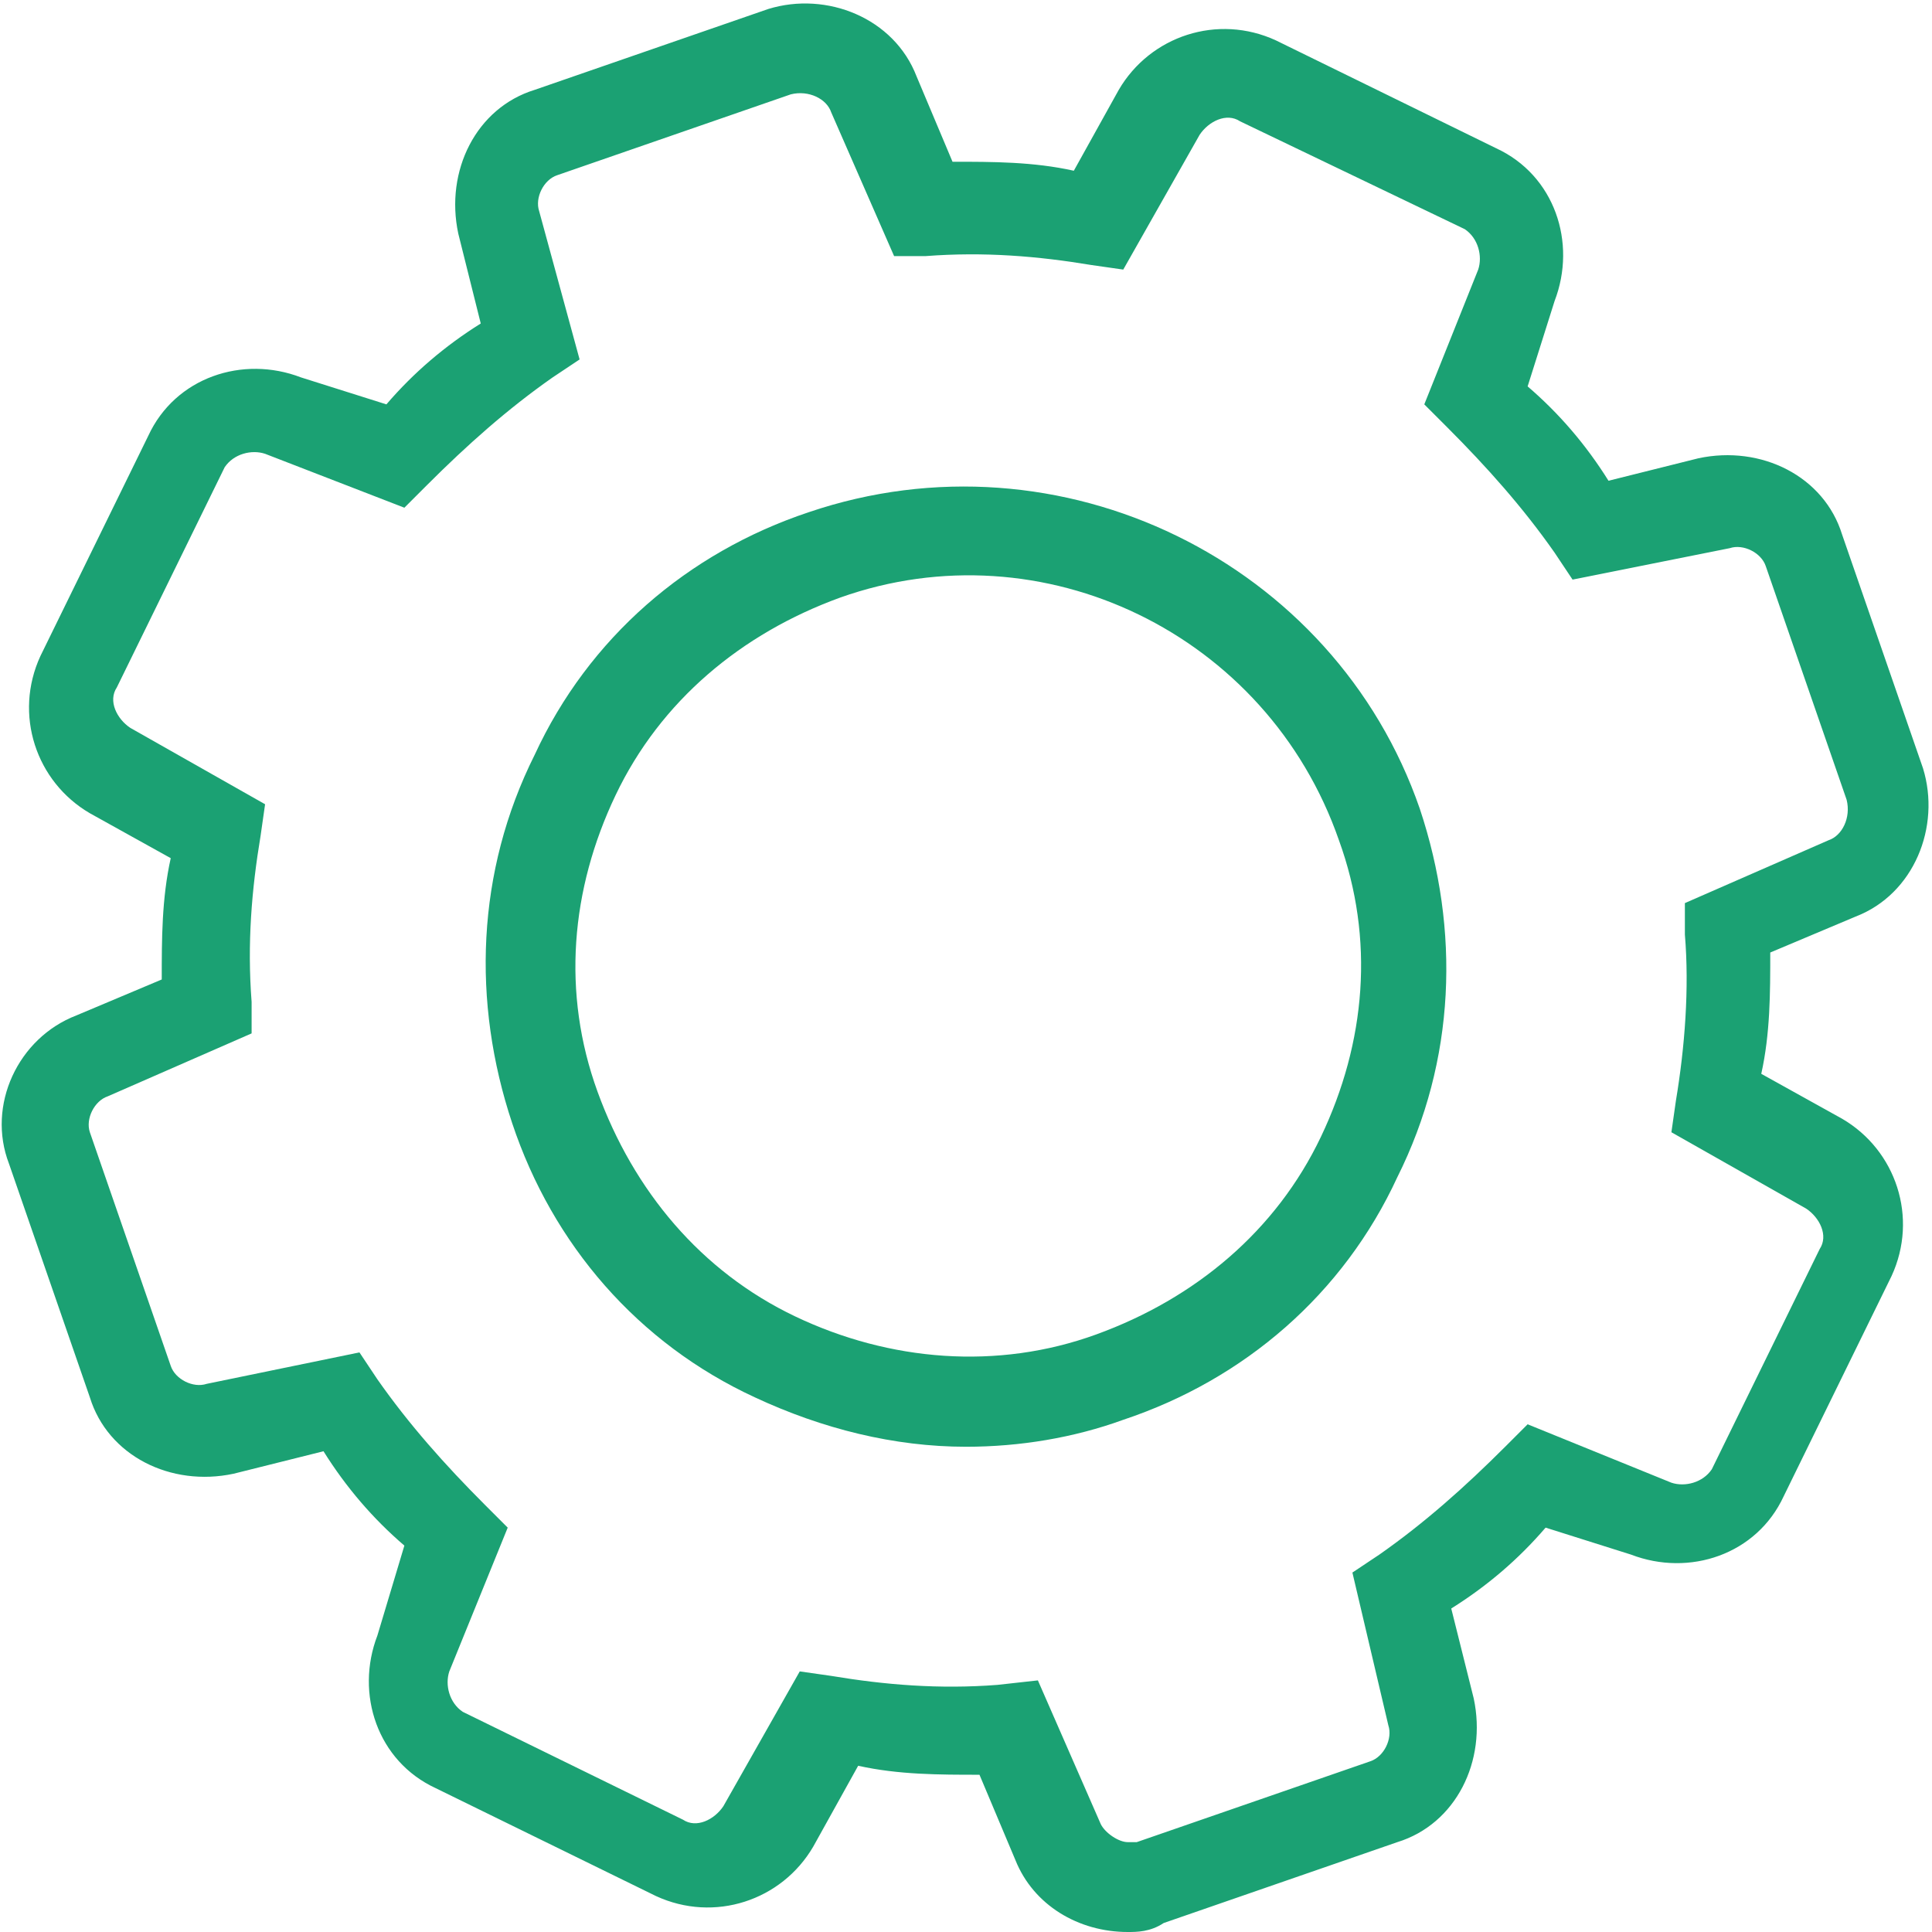 <?xml version="1.0" encoding="utf-8"?>
<!-- Generator: Adobe Illustrator 26.0.1, SVG Export Plug-In . SVG Version: 6.00 Build 0)  -->
<svg version="1.1" id="Livello_1" xmlns="http://www.w3.org/2000/svg" xmlns:xlink="http://www.w3.org/1999/xlink" x="0px" y="0px"
	width="43px" height="43px" viewBox="0 0 43 43" style="enable-background:new 0 0 43 43;" xml:space="preserve">
<style type="text/css">
	.st0{fill:#1BA173;}
</style>
<g id="UI_aggiornata">
	<g id="C_Home_V1" transform="translate(-180, -2003)">
		<g id="Group-5" transform="translate(181, 2004)">
			<g id="Stroke-1">
				<path class="st0" d="M20.5,31.2c-1.6,0-3.2-0.4-4.7-1.1c-2.6-1.2-4.5-3.4-5.4-6.1c-0.9-2.7-0.8-5.6,0.5-8.2
					c1.2-2.6,3.4-4.5,6.1-5.4l0,0c5.6-1.9,11.7,1.1,13.6,6.6c0.9,2.7,0.8,5.6-0.5,8.2c-1.2,2.6-3.4,4.5-6.1,5.4
					C22.9,31,21.7,31.2,20.5,31.2z M17.7,12.3L17.7,12.3c-2.2,0.8-4,2.3-5,4.4c-1,2.1-1.2,4.4-0.4,6.6c0.8,2.2,2.3,4,4.4,5
					c2.1,1,4.5,1.2,6.7,0.4c2.2-0.8,4-2.3,5-4.4c1-2.1,1.2-4.4,0.4-6.6C27.2,13.1,22.2,10.7,17.7,12.3z"/>
			</g>
			<g id="Stroke-3">
				<path class="st0" d="M24.1,42c-1.1,0-2.1-0.6-2.5-1.6l-0.8-1.9c-0.9,0-1.8,0-2.7-0.2l-1,1.8c-0.7,1.2-2.2,1.7-3.5,1.1l-4.9-2.4
					c-1.3-0.6-1.8-2.1-1.3-3.4L8,33.4c-0.7-0.6-1.3-1.3-1.8-2.1l-2,0.5c-1.4,0.3-2.8-0.4-3.2-1.7l-1.8-5.2c-0.5-1.3,0.2-2.8,1.5-3.3
					l1.9-0.8c0-0.9,0-1.8,0.2-2.7l-1.8-1c-1.2-0.7-1.7-2.2-1.1-3.5l2.4-4.9c0.6-1.3,2.1-1.8,3.4-1.3L7.6,8c0.6-0.7,1.3-1.3,2.1-1.8
					l-0.5-2c-0.3-1.4,0.4-2.8,1.7-3.2l5.2-1.8c1.3-0.4,2.8,0.2,3.3,1.5l0.8,1.9c0.9,0,1.8,0,2.7,0.2l1-1.8c0.7-1.2,2.2-1.7,3.5-1.1
					l4.9,2.4c1.3,0.6,1.8,2.1,1.3,3.4L33,7.6c0.7,0.6,1.3,1.3,1.8,2.1l2-0.5c1.4-0.3,2.8,0.4,3.2,1.7l1.8,5.2
					c0.4,1.3-0.2,2.8-1.5,3.3l-1.9,0.8c0,0.9,0,1.8-0.2,2.7l1.8,1c1.2,0.7,1.7,2.2,1.1,3.5l-2.4,4.9c-0.6,1.3-2.1,1.8-3.4,1.3
					L33.4,33c-0.6,0.7-1.3,1.3-2.1,1.8l0.5,2c0.3,1.4-0.4,2.8-1.7,3.2l-5.2,1.8C24.6,42,24.3,42,24.1,42z M22.1,36.4l1.4,3.2
					c0.1,0.2,0.4,0.4,0.6,0.4c0.1,0,0.2,0,0.2,0l5.2-1.8c0.3-0.1,0.5-0.5,0.4-0.8L29.1,34l0.6-0.4c1-0.7,1.9-1.5,2.8-2.4l0.5-0.5
					l3.2,1.3c0.3,0.1,0.7,0,0.9-0.3l2.4-4.9c0.2-0.3,0-0.7-0.3-0.9l-3-1.7l0.1-0.7c0.2-1.2,0.3-2.5,0.2-3.7l0-0.7l3.2-1.4
					c0.3-0.1,0.5-0.5,0.4-0.9l-1.8-5.2c-0.1-0.3-0.5-0.5-0.8-0.4L34,11.9l-0.4-0.6c-0.7-1-1.5-1.9-2.4-2.8l-0.5-0.5L31.9,5
					c0.1-0.3,0-0.7-0.3-0.9l-5-2.4c-0.3-0.2-0.7,0-0.9,0.3l-1.7,3l-0.7-0.1c-1.2-0.2-2.4-0.3-3.7-0.2l-0.7,0l-1.4-3.2
					c-0.1-0.3-0.5-0.5-0.9-0.4l-5.2,1.8c-0.3,0.1-0.5,0.5-0.4,0.8L11.9,7l-0.6,0.4c-1,0.7-1.9,1.5-2.8,2.4l-0.5,0.5L4.9,9.1
					c-0.3-0.1-0.7,0-0.9,0.3l-2.4,4.9c-0.2,0.3,0,0.7,0.3,0.9l3,1.7l-0.1,0.7c-0.2,1.2-0.3,2.4-0.2,3.7l0,0.7l-3.2,1.4
					c-0.3,0.1-0.5,0.5-0.4,0.8l1.8,5.2c0.1,0.3,0.5,0.5,0.8,0.4L7,29.1l0.4,0.6c0.7,1,1.5,1.9,2.4,2.8l0.5,0.5l-1.3,3.2
					c-0.1,0.3,0,0.7,0.3,0.9l4.9,2.4c0.3,0.2,0.7,0,0.9-0.3l1.7-3l0.7,0.1c1.2,0.2,2.4,0.3,3.7,0.2L22.1,36.4z"/>
			</g>
		</g>
	</g>
</g>
</svg>
